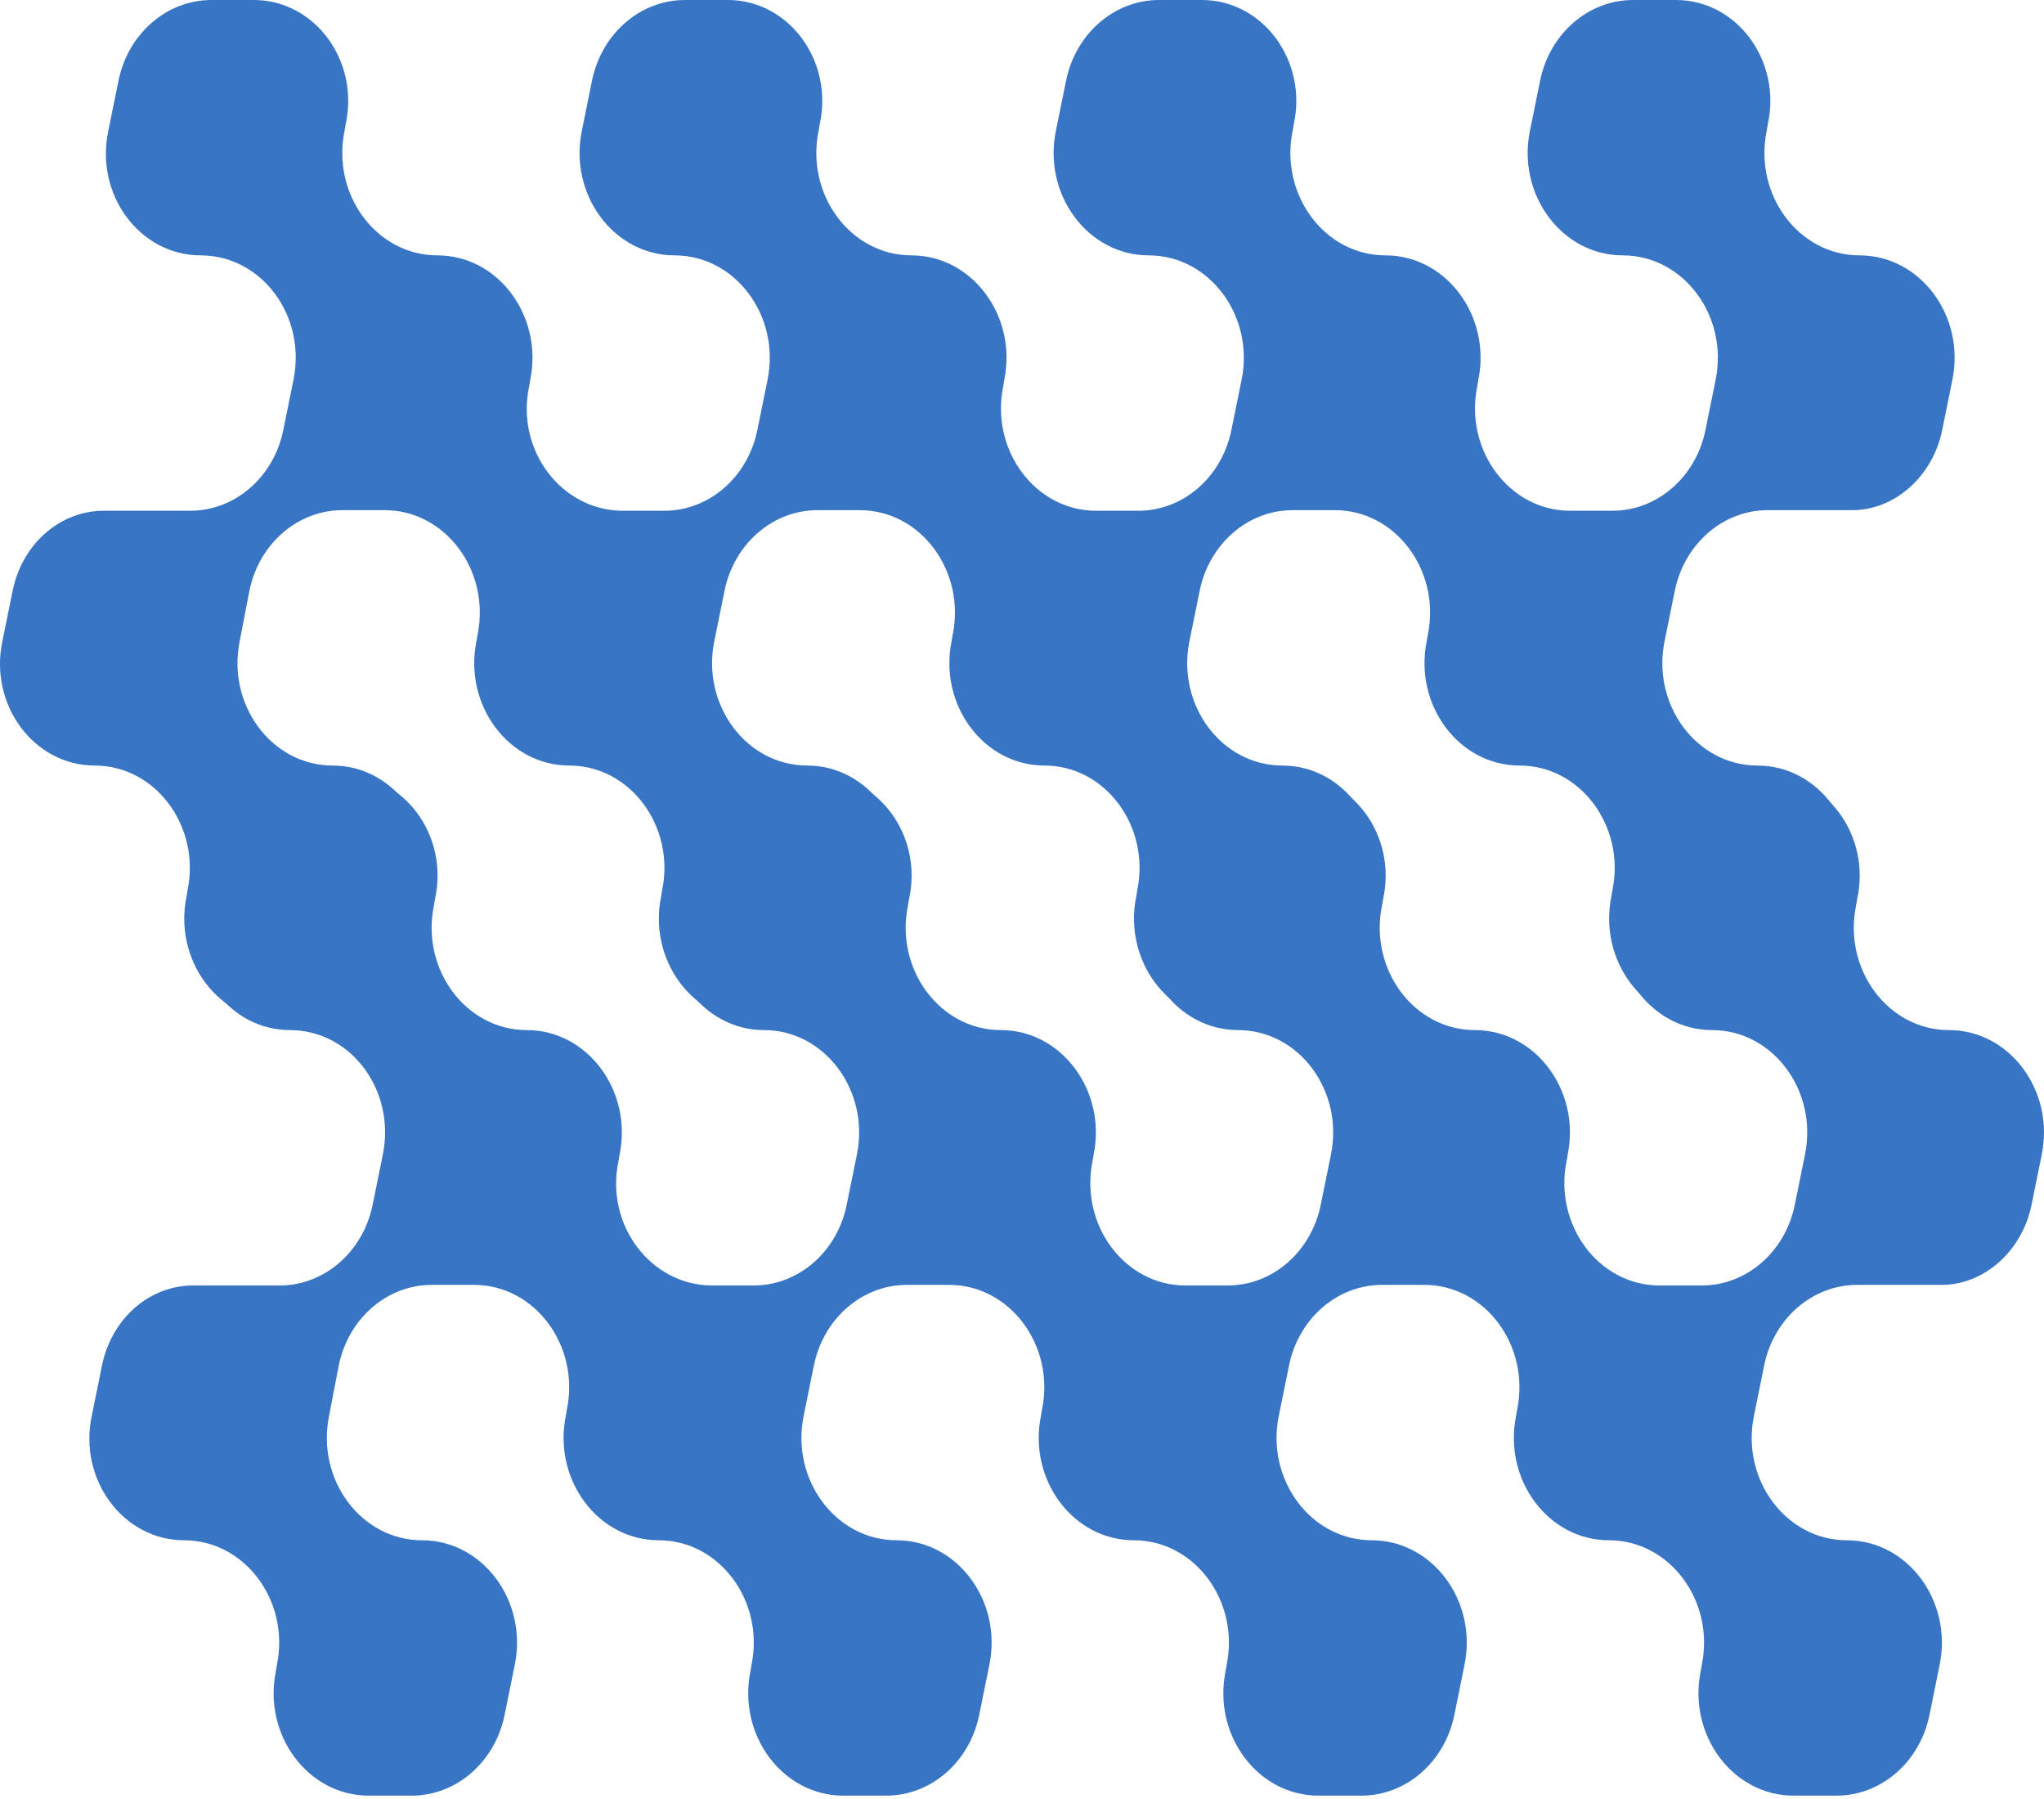 <?xml version="1.0" encoding="UTF-8"?> <svg xmlns="http://www.w3.org/2000/svg" width="342" height="301" viewBox="0 0 342 301" fill="none"><path d="M339.896 201.656L341.623 193.151C343.803 182.495 336.262 172.327 326.086 172.327C315.91 172.327 308.369 162.16 310.55 151.504L310.731 150.429C313.094 139.772 305.553 129.605 295.377 129.605H288.199C280.749 129.605 274.298 135.177 272.663 142.999L270.936 151.504C268.756 162.16 276.297 172.327 286.473 172.327C296.649 172.327 304.19 182.495 302.009 193.151L300.283 201.656C298.648 209.477 292.197 215.05 284.747 215.05H277.66C267.484 215.05 259.943 204.883 262.123 194.226L262.305 193.151C264.486 182.495 256.944 172.327 246.769 172.327C236.593 172.327 229.052 162.16 231.232 151.504L231.414 150.429C233.776 139.772 226.235 129.605 216.059 129.605H208.881C201.431 129.605 194.98 135.177 193.345 142.999L191.619 151.504C189.438 162.16 196.979 172.327 207.155 172.327C217.331 172.327 224.872 182.495 222.692 193.151L220.965 201.656C219.33 209.477 212.879 215.05 205.429 215.05H198.342C188.166 215.05 180.625 204.883 182.806 194.226L182.987 193.151C185.168 182.495 177.627 172.327 167.451 172.327C157.275 172.327 149.734 162.16 151.915 151.504L152.096 150.429C154.459 139.772 146.917 129.605 136.742 129.605H129.564C122.114 129.605 115.663 135.177 114.027 142.999L112.301 151.504C110.121 162.16 117.662 172.327 127.838 172.327C138.014 172.327 145.555 182.495 143.374 193.151L141.648 201.656C140.012 209.477 133.562 215.05 126.111 215.05H119.025C108.849 214.952 101.217 204.883 103.488 194.226L103.67 193.151C105.85 182.495 98.309 172.327 88.133 172.327C77.957 172.327 70.416 162.16 72.597 151.504L72.779 150.429C75.141 139.772 67.6 129.605 57.424 129.605H50.337C42.887 129.605 36.436 135.177 34.801 142.999L33.074 151.504C30.803 162.16 38.344 172.327 48.52 172.327C58.696 172.327 66.237 182.397 64.056 193.151L62.33 201.656C60.695 209.477 54.244 215.05 46.794 215.05H32.529C25.079 214.952 18.719 220.525 17.084 228.346L15.357 236.851C13.086 247.507 20.627 257.675 30.803 257.675C40.979 257.675 48.52 267.842 46.339 278.498L46.158 279.574C43.977 290.23 51.518 300.397 61.694 300.397H68.872C76.322 300.397 82.773 294.825 84.408 287.004L86.135 278.498C88.315 267.842 80.774 257.675 70.598 257.675C60.422 257.675 52.881 247.507 55.062 236.851L56.697 228.346C58.333 220.525 64.783 214.952 72.234 214.952H79.32C89.496 214.952 97.037 225.119 94.857 235.776L94.675 236.851C92.495 247.507 100.036 257.675 110.211 257.675C120.387 257.675 127.928 267.842 125.748 278.498L125.566 279.574C123.386 290.23 130.927 300.397 141.103 300.397H148.28C155.731 300.397 162.181 294.825 163.817 287.004L165.543 278.498C167.724 267.842 160.182 257.675 150.007 257.675C139.831 257.675 132.29 247.507 134.47 236.851L136.196 228.346C137.832 220.525 144.283 214.952 151.733 214.952H158.82C168.996 214.952 176.537 225.119 174.356 235.776L174.174 236.851C171.994 247.507 179.535 257.675 189.711 257.675C199.887 257.675 207.428 267.842 205.247 278.498L205.066 279.574C202.885 290.23 210.426 300.397 220.602 300.397H227.78C235.23 300.397 241.681 294.825 243.316 287.004L245.042 278.498C247.223 267.842 239.682 257.675 229.506 257.675C219.33 257.675 211.789 247.507 213.969 236.851L215.696 228.346C217.331 220.525 223.782 214.952 231.232 214.952H238.319C248.495 214.952 256.036 225.119 253.855 235.776L253.674 236.851C251.493 247.507 259.034 257.675 269.21 257.675C279.386 257.675 286.927 267.842 284.747 278.498L284.565 279.574C282.384 290.23 289.925 300.397 300.101 300.397H307.279C314.729 300.397 321.18 294.825 322.815 287.004L324.542 278.498C326.722 267.842 319.181 257.675 309.005 257.675C298.829 257.675 291.288 247.507 293.469 236.851L295.195 228.346C296.83 220.525 303.281 214.952 310.731 214.952H324.905C331.81 214.952 338.261 209.477 339.896 201.656Z" fill="#3875C5"></path><path d="M324.945 72.051L326.671 63.546C328.852 52.89 321.311 42.722 311.135 42.722C300.959 42.722 293.418 32.555 295.599 21.899L295.78 20.823C298.143 10.167 290.601 0 280.426 0H273.248C265.798 0 259.347 5.572 257.711 13.393L255.985 21.899C253.805 32.555 261.346 42.722 271.522 42.722C281.698 42.722 289.239 52.89 287.058 63.546L285.332 72.051C283.696 79.872 277.246 85.445 269.795 85.445H262.709C252.533 85.445 244.992 75.278 247.172 64.621L247.354 63.546C249.534 52.89 241.993 42.722 231.817 42.722C221.641 42.722 214.1 32.555 216.281 21.899L216.463 20.823C218.825 10.167 211.284 0 201.108 0H193.93C186.48 0 180.029 5.572 178.394 13.393L176.668 21.899C174.487 32.555 182.028 42.722 192.204 42.722C202.38 42.722 209.921 52.89 207.74 63.546L206.014 72.051C204.379 79.872 197.928 85.445 190.478 85.445H183.391C173.215 85.445 165.674 75.278 167.855 64.621L168.036 63.546C170.217 52.89 162.676 42.722 152.5 42.722C142.324 42.722 134.783 32.555 136.963 21.899L137.145 20.823C139.507 10.167 131.966 0 121.79 0H114.613C107.162 0 100.712 5.572 99.076 13.393L97.35 21.899C95.169 32.555 102.711 42.722 112.886 42.722C123.062 42.722 130.603 52.89 128.423 63.546L126.697 72.051C125.061 79.872 118.61 85.445 111.16 85.445H104.073C93.897 85.347 86.266 75.278 88.537 64.621L88.719 63.546C90.899 52.89 83.358 42.722 73.182 42.722C63.006 42.722 55.465 32.555 57.646 21.899L57.828 20.823C60.19 10.167 52.649 0 42.473 0H35.386C27.936 0 21.485 5.572 19.849 13.393L18.123 21.899C15.852 32.555 23.393 42.722 33.569 42.722C43.745 42.722 51.286 52.792 49.105 63.546L47.379 72.051C45.744 79.872 39.293 85.445 31.843 85.445H17.578C10.128 85.347 3.768 90.92 2.133 98.741L0.406 107.246C-1.865 117.902 5.676 128.07 15.852 128.07C26.028 128.07 33.569 138.237 31.388 148.893L31.207 149.969C29.026 160.625 36.567 170.792 46.743 170.792H53.921C61.371 170.792 67.822 165.22 69.457 157.399L71.183 148.893C73.364 138.237 65.823 128.07 55.647 128.07C45.471 128.07 37.93 117.902 40.111 107.246L41.746 98.741C43.381 90.92 49.832 85.347 57.282 85.347H64.369C74.545 85.347 82.086 95.514 79.906 106.171L79.724 107.246C77.543 117.902 85.084 128.07 95.26 128.07C105.436 128.07 112.977 138.237 110.797 148.893L110.615 149.969C108.434 160.625 115.976 170.792 126.151 170.792H133.329C140.779 170.792 147.23 165.22 148.866 157.399L150.592 148.893C152.772 138.237 145.231 128.07 135.055 128.07C124.879 128.07 117.338 117.902 119.519 107.246L121.245 98.741C122.881 90.92 129.331 85.347 136.782 85.347H143.868C154.044 85.347 161.585 95.514 159.405 106.171L159.223 107.246C157.043 117.902 164.584 128.07 174.76 128.07C184.936 128.07 192.477 138.237 190.296 148.893L190.114 149.969C187.934 160.625 195.475 170.792 205.651 170.792H212.828C220.279 170.792 226.729 165.22 228.365 157.399L230.091 148.893C232.272 138.237 224.731 128.07 214.555 128.07C204.379 128.07 196.838 117.902 199.018 107.246L200.745 98.741C202.38 90.92 208.831 85.347 216.281 85.347H223.368C233.544 85.347 241.085 95.514 238.904 106.171L238.722 107.246C236.542 117.902 244.083 128.07 254.259 128.07C264.435 128.07 271.976 138.237 269.795 148.893L269.614 149.969C267.433 160.625 274.974 170.792 285.15 170.792H292.328C299.778 170.792 306.229 165.22 307.864 157.399L309.59 148.893C311.771 138.237 304.23 128.07 294.054 128.07C283.878 128.07 276.337 117.902 278.518 107.246L280.244 98.741C281.879 90.92 288.33 85.347 295.78 85.347H309.954C316.859 85.347 323.31 79.872 324.945 72.051Z" fill="#3875C5"></path></svg> 
